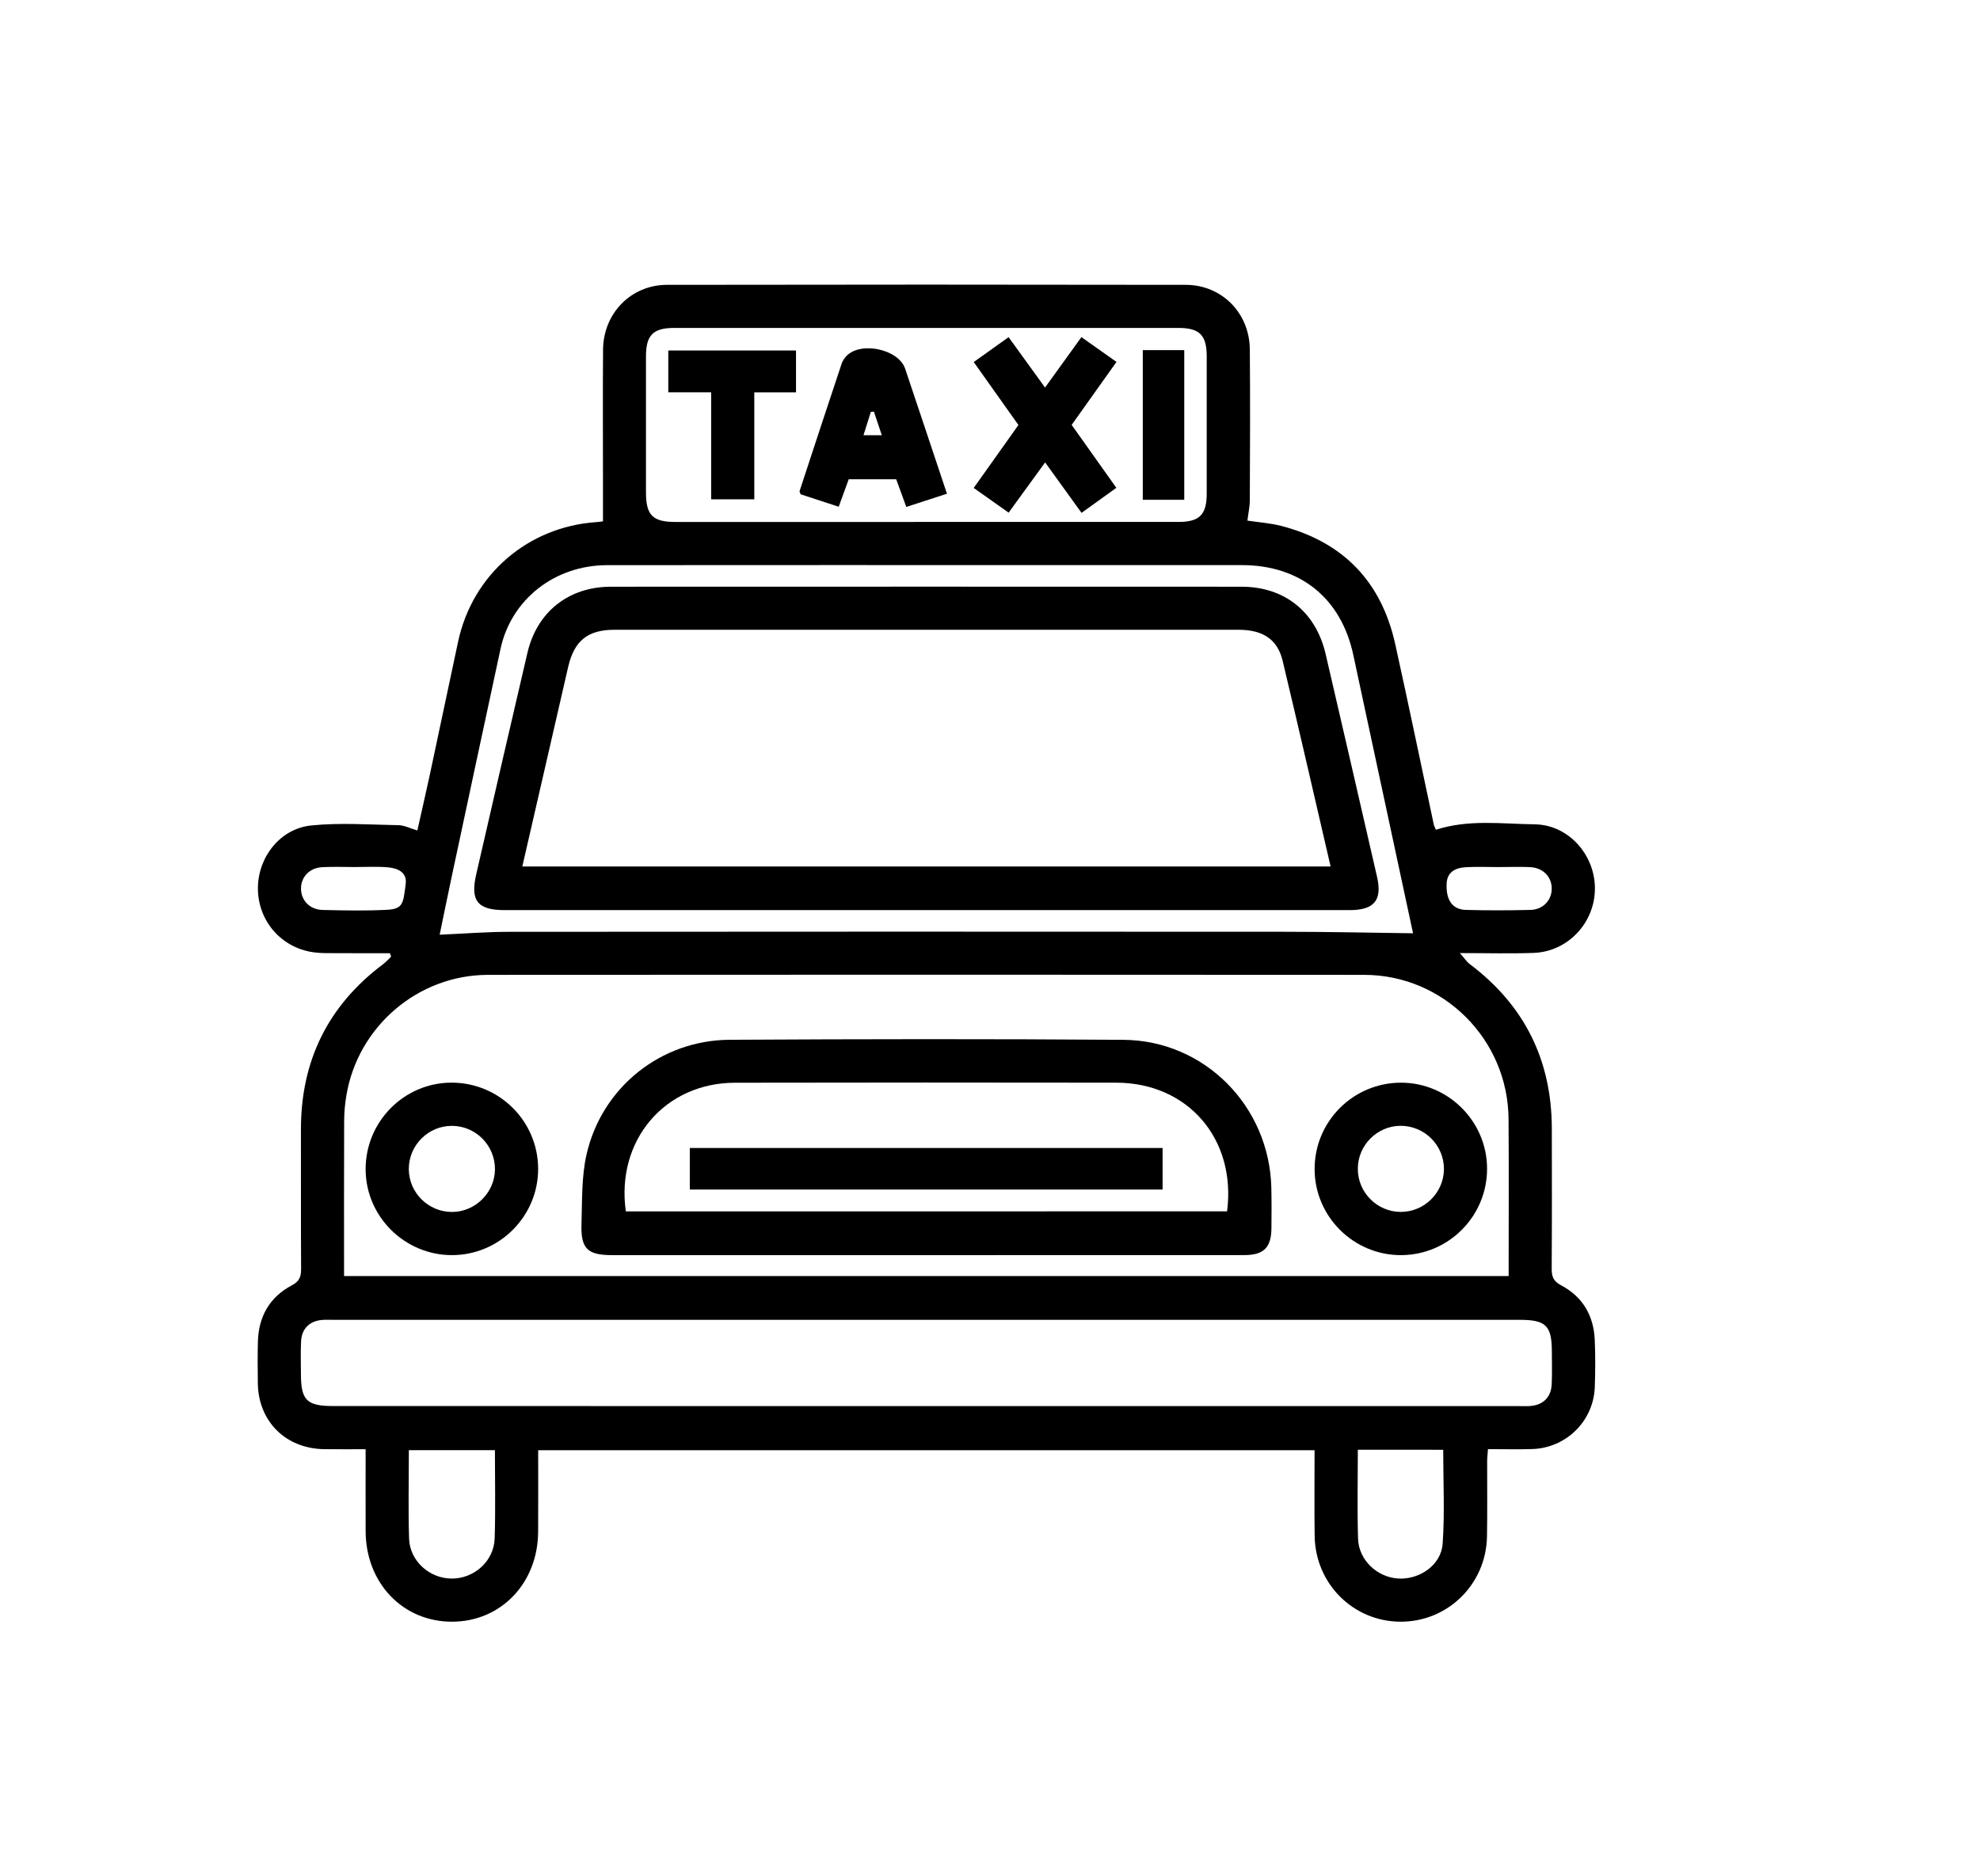 <svg xmlns="http://www.w3.org/2000/svg" xmlns:xlink="http://www.w3.org/1999/xlink" id="Camada_1" x="0px" y="0px" viewBox="0 0 459 435" style="enable-background:new 0 0 459 435;" xml:space="preserve"><g>	<path d="M124.76,336.23c0,6.44,0.03,12.68-0.01,18.91c-0.06,11.88-8.59,20.81-19.9,20.85c-11.44,0.04-20.04-8.93-20.09-20.97  c-0.02-6.22,0-12.45,0-19.02c-3.34,0-6.43,0.03-9.53-0.01c-8.98-0.1-15.36-6.42-15.46-15.33c-0.04-3.23-0.07-6.46,0.02-9.68  c0.17-5.77,2.73-10.25,7.82-12.95c1.81-0.96,2.2-2.02,2.19-3.86c-0.07-10.73-0.01-21.45-0.04-32.18  c-0.04-15.99,6.24-28.82,19.04-38.44c0.68-0.51,1.25-1.16,1.87-1.74c-0.09-0.27-0.19-0.54-0.28-0.81c-3.78,0-7.56,0.03-11.34-0.01  c-2.39-0.03-4.83,0.11-7.15-0.33c-7.27-1.4-12.22-7.66-12.11-14.94c0.11-7.08,5.18-13.6,12.36-14.34  c6.69-0.68,13.5-0.18,20.26-0.06c1.3,0.02,2.59,0.71,4.34,1.22c0.97-4.32,1.96-8.61,2.89-12.93c2.2-10.27,4.35-20.55,6.55-30.82  c3.33-15.57,16.17-26.66,32.06-27.74c0.71-0.05,1.41-0.16,1.53-0.18c0-3.42,0-6.63,0-9.83c0-10-0.06-20,0.02-29.99  c0.07-8.41,6.47-14.99,14.8-15.01c40.09-0.07,80.19-0.07,120.28,0c8.36,0.01,14.78,6.54,14.85,14.95c0.1,11.66,0.05,23.33,0,34.99  c-0.01,1.54-0.36,3.08-0.56,4.72c2.64,0.4,5.34,0.58,7.91,1.25c14.34,3.74,23.17,12.95,26.36,27.39  c3.08,13.91,5.96,27.86,8.93,41.79c0.08,0.39,0.3,0.75,0.5,1.25c7.56-2.46,15.29-1.36,22.91-1.26c7.8,0.1,13.94,7.02,13.95,14.85  c0.01,7.95-6.25,14.68-14.22,14.96c-5.4,0.2-10.81,0.04-17.09,0.04c1.08,1.21,1.58,2.01,2.28,2.54  c12.69,9.55,19.01,22.27,19.04,38.13c0.02,10.83,0.04,21.66-0.03,32.49c-0.01,1.83,0.36,2.9,2.17,3.86  c4.99,2.63,7.57,7.02,7.81,12.64c0.16,3.64,0.14,7.29,0.01,10.93c-0.27,7.87-6.58,14.13-14.47,14.4  c-3.33,0.11-6.66,0.02-10.29,0.02c-0.07,0.99-0.18,1.87-0.19,2.76c-0.02,5.83,0.07,11.67-0.04,17.5  c-0.2,11.07-9.09,19.78-20.04,19.75c-10.94-0.03-19.75-8.78-19.91-19.88c-0.09-6.55-0.02-13.1-0.02-19.88  C244.78,336.23,184.97,336.23,124.76,336.23z M349.73,295.85c0-12.28,0.07-24.34-0.02-36.41c-0.13-18.44-15.06-33.4-33.46-33.42  c-67.7-0.05-135.4-0.05-203.11,0c-16.23,0.01-30.16,11.95-32.84,27.93c-0.33,1.94-0.51,3.93-0.52,5.9  c-0.05,11.95-0.02,23.9-0.02,36C169.8,295.85,259.55,295.85,349.73,295.85z M214.77,326c45.73,0,91.45,0,137.18,0  c0.94,0,1.88,0.05,2.81-0.02c2.96-0.23,4.81-2.03,4.95-5c0.12-2.49,0.04-5,0.04-7.5c0-6.15-1.34-7.48-7.53-7.48  c-91.66,0-183.32,0-274.98,0c-0.83,0-1.67-0.04-2.5,0.02c-2.97,0.23-4.8,2.01-4.95,4.99c-0.12,2.49-0.04,5-0.03,7.5  c0,6.15,1.34,7.48,7.52,7.48C123.11,326,168.94,326,214.77,326z M214.44,121.01c19.58,0,39.16,0.01,58.74,0  c4.89,0,6.55-1.67,6.56-6.56c0.01-10.62,0.01-21.25,0-31.87c-0.01-4.89-1.66-6.55-6.57-6.55c-38.95-0.01-77.91-0.01-116.86,0  c-4.9,0-6.55,1.65-6.56,6.56c-0.01,10.52-0.01,21.04,0,31.56c0,5.32,1.56,6.87,6.87,6.87C175.9,121.02,195.17,121.01,214.44,121.01  z M327.57,216.38c-4.56-21.26-9.2-42.92-13.86-64.57c-2.82-13.13-12.29-20.77-25.78-20.79c-13.75-0.02-27.5,0-41.25,0  c-35.31,0-70.62-0.03-105.93,0.01c-12.19,0.01-22.26,7.97-24.72,19.41c-3.75,17.38-7.46,34.78-11.18,52.17  c-1.03,4.81-2,9.62-2.93,14.1c5.64-0.24,10.92-0.67,16.2-0.67c59.89-0.05,119.78-0.05,179.67-0.01  C307.65,216.03,317.49,216.25,327.57,216.38z M114.73,336.22c-6.84,0-13.33,0-19.95,0c0,6.97-0.16,13.73,0.05,20.48  c0.16,5.22,4.74,9.29,9.92,9.29c5.19,0,9.75-4.05,9.92-9.29C114.89,349.96,114.73,343.2,114.73,336.22z M314.77,336.12  c0,7.09-0.15,13.85,0.05,20.6c0.15,4.97,4.41,8.97,9.32,9.26c4.93,0.29,9.94-3.11,10.29-8.06c0.51-7.2,0.13-14.46,0.13-21.79  C327.94,336.12,321.53,336.12,314.77,336.12z M82.23,201.02c-2.5,0-5-0.1-7.5,0.03c-2.97,0.15-4.96,2.25-4.95,4.98  c0.01,2.72,2.02,4.87,5,4.94c4.99,0.12,10.01,0.23,14.99-0.04c3.71-0.2,3.71-1.52,4.28-6.03c0.35-2.77-2.02-3.66-4.32-3.83  C87.24,200.88,84.73,201.02,82.23,201.02z M347.49,201.03c-2.6,0-5.21-0.12-7.81,0.04c-2.22,0.13-4.15,1.08-4.31,3.62  c-0.25,3.94,1.31,6.19,4.45,6.27c4.99,0.14,10,0.13,14.99,0c2.95-0.08,4.95-2.3,4.91-5.02c-0.04-2.72-2.06-4.76-5.05-4.9  C352.28,200.93,349.88,201.02,347.49,201.03z"></path>	<path d="M214.72,291c-24.27,0-48.53,0-72.8,0c-5.72,0-7.3-1.46-7.12-7.21c0.17-5.39-0.01-10.92,1.17-16.12  c3.55-15.59,17.23-26.51,33.19-26.6c30.41-0.17,60.83-0.21,91.24,0.01c18.88,0.13,33.89,15.42,34.32,34.33  c0.07,3.12,0.05,6.25,0.02,9.37c-0.04,4.46-1.78,6.21-6.28,6.21c-21.66,0.02-43.33,0.01-64.99,0.01  C220.55,291,217.64,291,214.72,291z M284.46,280.85c2.16-16.79-9.09-29.81-25.68-29.83c-29.47-0.04-58.93-0.05-88.4,0.01  c-16.3,0.03-27.63,13.39-25.3,29.83C191.45,280.85,237.86,280.85,284.46,280.85z"></path>	<path d="M324.81,291c-11.04,0.04-20.08-8.98-20.06-20c0.02-11.07,9.01-20.01,20.08-19.98c10.9,0.02,19.85,8.95,19.9,19.85  C344.79,281.93,335.86,290.96,324.81,291z M324.7,280.98c5.45,0.02,9.96-4.41,10.03-9.86c0.06-5.57-4.51-10.15-10.1-10.1  c-5.44,0.04-9.9,4.57-9.86,10.02C314.79,276.5,319.25,280.96,324.7,280.98z"></path>	<path d="M104.6,251.01c11.08-0.05,20.1,8.87,20.15,19.92c0.05,11.03-8.96,20.08-20,20.07c-10.92-0.01-19.89-8.88-19.99-19.77  C84.67,260.15,93.58,251.06,104.6,251.01z M114.74,271.06c0.01-5.47-4.4-9.96-9.86-10.03c-5.57-0.08-10.17,4.51-10.11,10.08  c0.05,5.45,4.54,9.88,10.01,9.88C110.2,280.99,114.73,276.47,114.74,271.06z"></path>	<path d="M219.52,114.47c-3.41,1.11-6.33,2.06-9.42,3.06c-0.84-2.3-1.58-4.33-2.35-6.42c-3.69,0-7.31,0-11,0  c-0.76,2.09-1.5,4.12-2.32,6.38c-3.07-1.01-6-1.96-8.82-2.89c-0.13-0.37-0.3-0.59-0.25-0.74c3.23-9.86,6.47-19.71,9.75-29.55  c0.22-0.66,0.66-1.32,1.16-1.82c3.38-3.4,12.04-1.51,13.56,2.99C213.04,95.01,216.2,104.55,219.52,114.47z M204.42,100.91  c-0.7-2.11-1.27-3.79-1.83-5.47c-0.24,0.01-0.47,0.03-0.71,0.04c-0.55,1.75-1.1,3.49-1.71,5.43  C201.74,100.91,202.85,100.91,204.42,100.91z"></path>	<path d="M242.26,89.85c2.91-4.03,5.56-7.71,8.43-11.69c2.72,1.92,5.31,3.75,8.13,5.75c-3.49,4.9-6.86,9.63-10.39,14.6  c3.4,4.78,6.81,9.59,10.36,14.59c-2.7,1.94-5.2,3.74-8.07,5.81c-2.79-3.86-5.49-7.6-8.44-11.7c-2.91,4-5.62,7.74-8.46,11.65  c-2.7-1.91-5.23-3.7-8.1-5.73c3.48-4.89,6.88-9.68,10.37-14.59c-3.42-4.81-6.77-9.55-10.36-14.6c2.69-1.92,5.26-3.76,8.08-5.77  C236.58,82,239.24,85.68,242.26,89.85z"></path>	<path d="M164.86,90.96c-3.62,0-6.71,0-9.94,0c0-3.3,0-6.38,0-9.7c9.77,0,19.58,0,29.61,0c0,3.07,0,6.22,0,9.71  c-3.15,0-6.31,0-9.67,0c0,8.4,0,16.48,0,24.8c-3.36,0-6.51,0-10,0C164.86,107.7,164.86,99.55,164.86,90.96z"></path>	<path d="M274.53,115.88c-3.28,0-6.36,0-9.61,0c0-11.61,0-23.09,0-34.71c3.22,0,6.3,0,9.61,0  C274.53,92.65,274.53,104.13,274.53,115.88z"></path>	<path d="M214.78,211.01c-32.59,0-65.18,0-97.77,0c-6.29,0-8.03-2.15-6.61-8.31c3.93-17.12,7.87-34.24,11.87-51.35  c2.22-9.51,9.57-15.32,19.37-15.32c48.73-0.02,97.45-0.02,146.18,0c9.95,0,17.2,5.81,19.48,15.58  c4.01,17.21,7.96,34.43,11.92,51.66c1.25,5.45-0.64,7.74-6.36,7.74C280.16,211.01,247.47,211.01,214.78,211.01z M308.46,200.9  c-3.74-16.12-7.35-31.92-11.12-47.69c-1.19-4.99-4.58-7.2-10.26-7.2c-48.2-0.01-96.4-0.01-144.6,0c-6.23,0-9.35,2.52-10.77,8.62  c-1.2,5.16-2.38,10.33-3.56,15.5c-2.34,10.2-4.69,20.41-7.07,30.77C183.6,200.9,245.83,200.9,308.46,200.9z"></path>	<path d="M159.91,275.79c0-3.32,0-6.4,0-9.63c36.55,0,72.95,0,109.6,0c0,3.1,0,6.26,0,9.63  C233.09,275.79,196.62,275.79,159.91,275.79z"></path></g></svg>